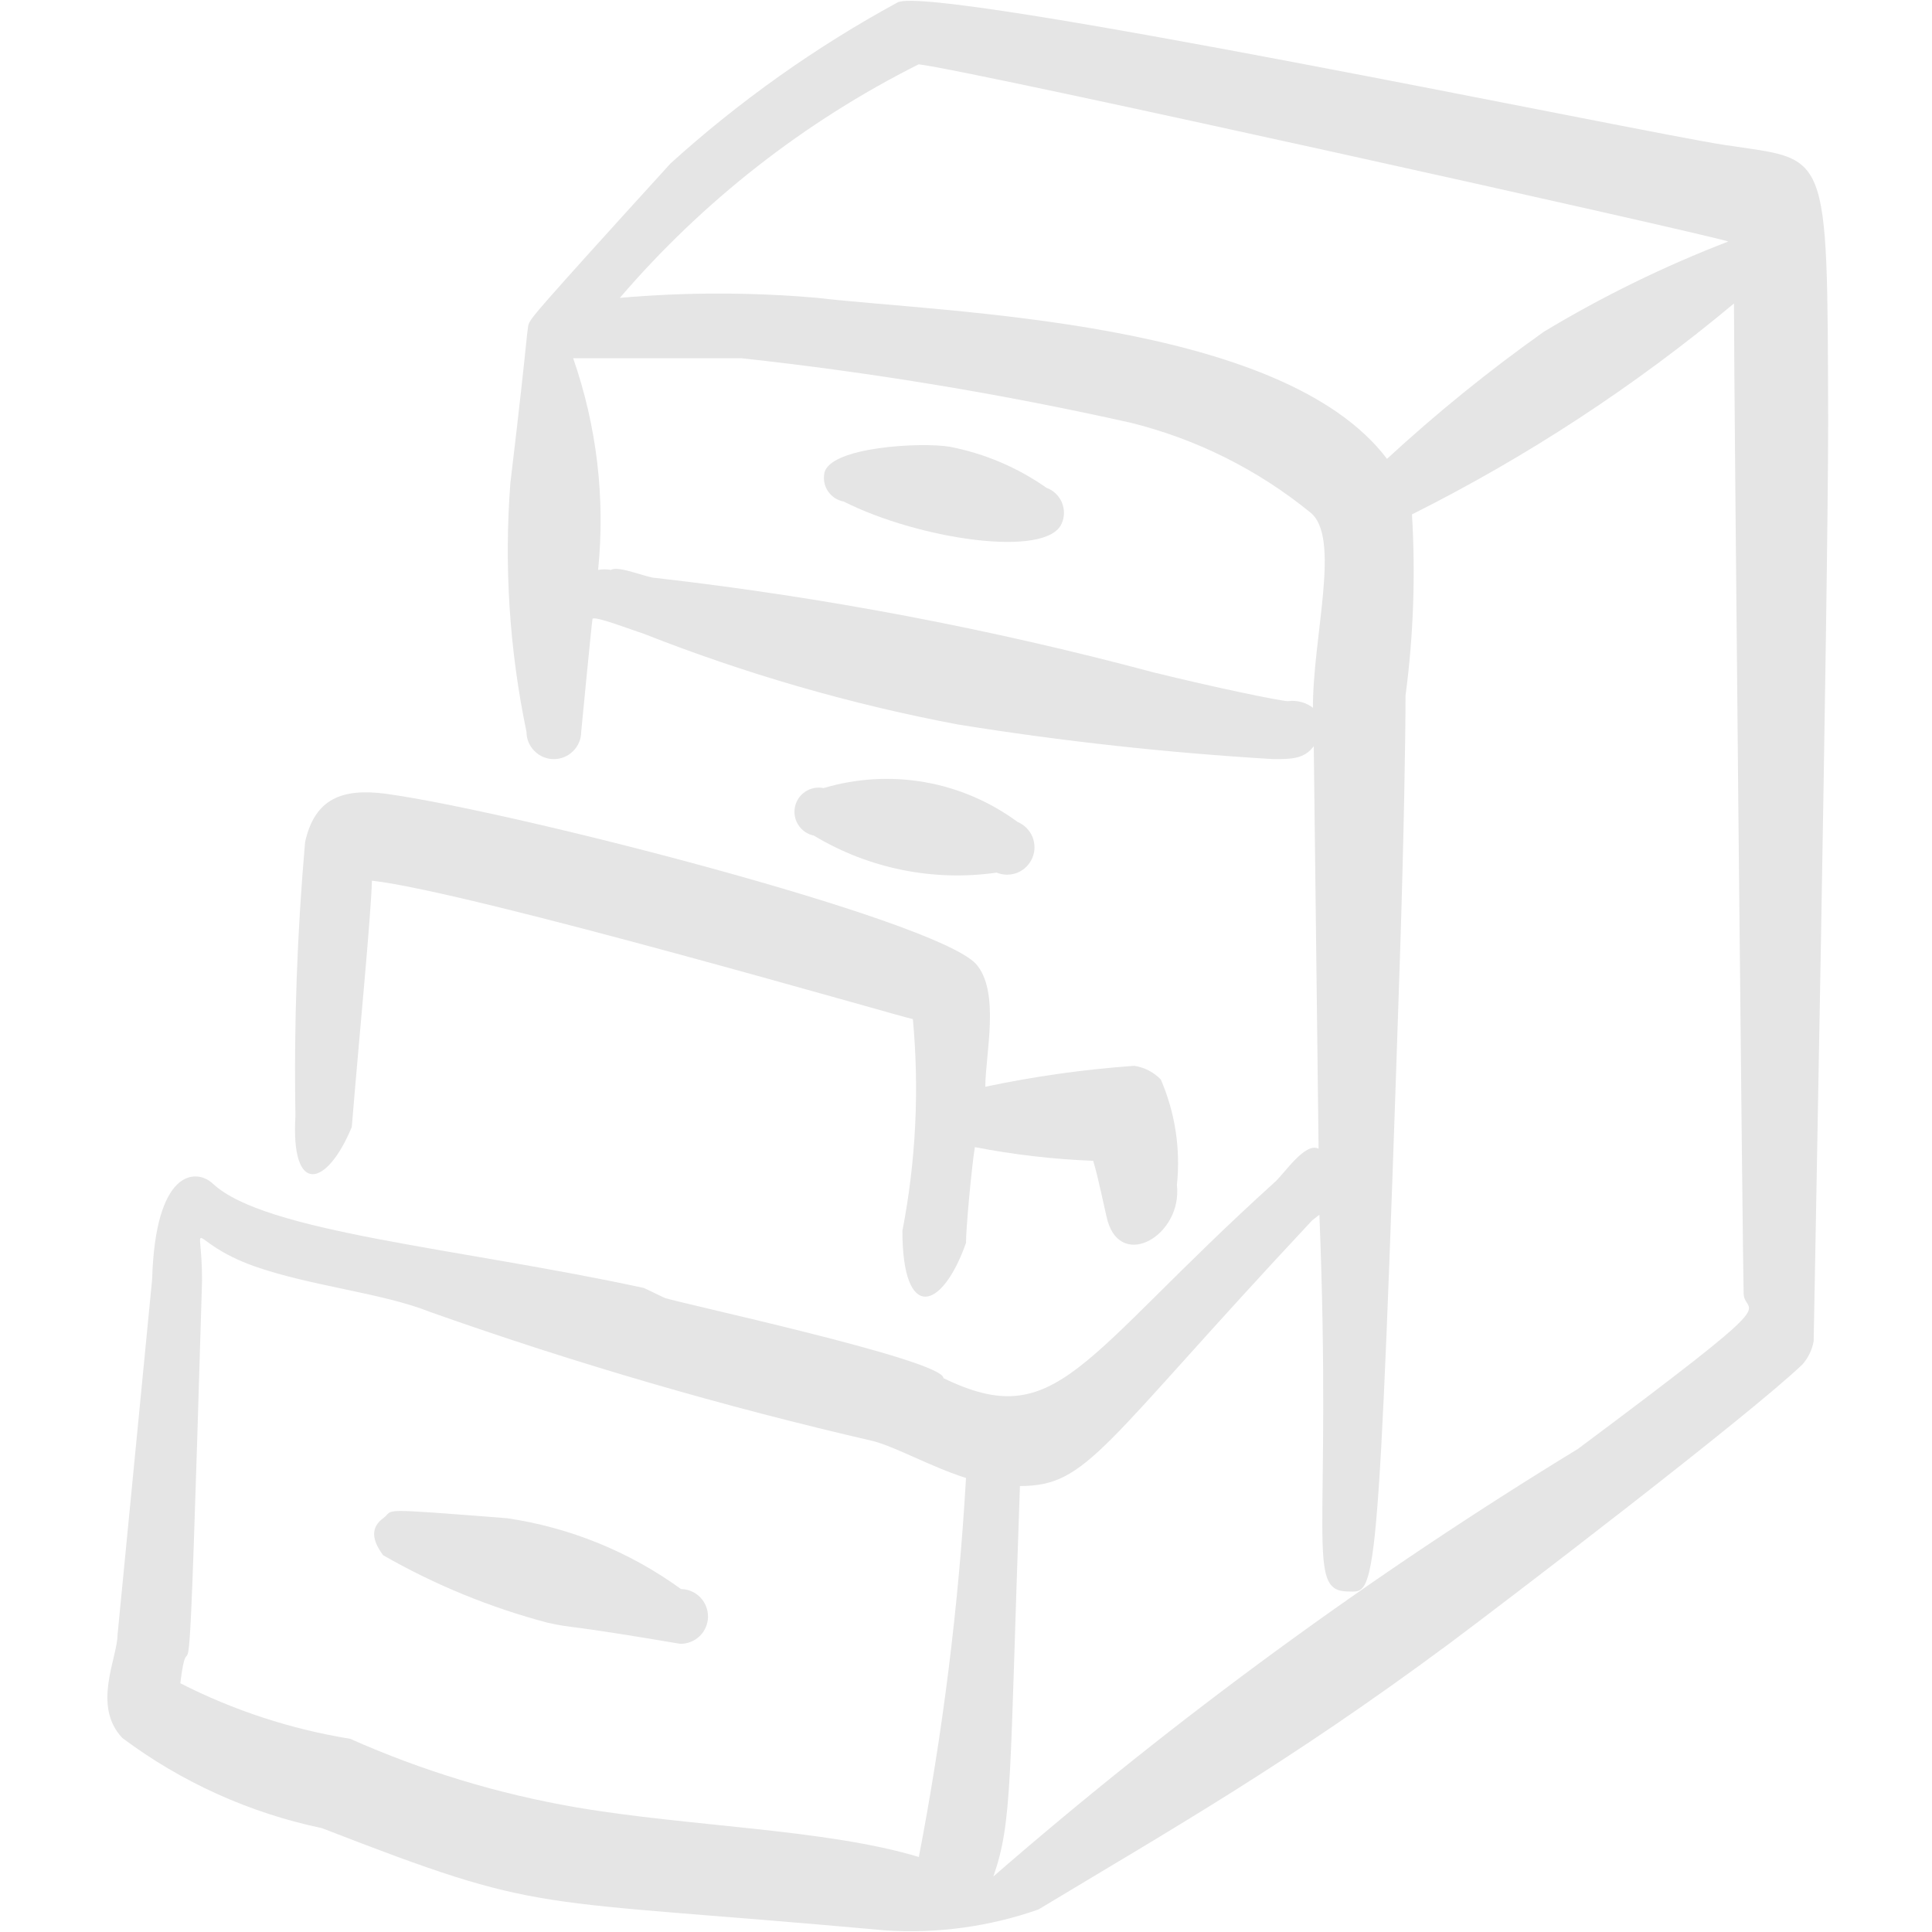 <svg width="24" height="24" viewBox="0 0 24 24" fill="none" xmlns="http://www.w3.org/2000/svg">
<path d="M12.38 10.84C12.463 10.874 12.557 10.874 12.641 10.84C12.724 10.805 12.79 10.739 12.825 10.655C12.86 10.571 12.859 10.478 12.825 10.394C12.79 10.311 12.723 10.245 12.64 10.21C12.298 9.958 11.903 9.789 11.485 9.716C11.066 9.643 10.637 9.669 10.23 9.79C10.152 9.774 10.07 9.79 10.004 9.834C9.937 9.878 9.891 9.947 9.875 10.025C9.859 10.103 9.875 10.185 9.919 10.251C9.963 10.318 10.032 10.364 10.11 10.38C10.791 10.79 11.593 10.953 12.38 10.84Z" fill="#E5E5E5"/>
<path d="M13 6.06C12.64 5.807 12.231 5.634 11.8 5.55C11.45 5.49 10.3 5.55 10.24 5.88C10.233 5.919 10.233 5.959 10.241 5.997C10.249 6.036 10.265 6.072 10.287 6.105C10.31 6.137 10.338 6.165 10.371 6.187C10.404 6.208 10.441 6.223 10.48 6.23C11.41 6.7 13.01 6.94 13.19 6.5C13.208 6.459 13.217 6.414 13.217 6.37C13.217 6.325 13.207 6.28 13.19 6.239C13.172 6.198 13.146 6.161 13.113 6.13C13.081 6.099 13.042 6.075 13 6.06Z" fill="#E5E5E5"/>
<path d="M8.46 19.74C7.822 19.277 7.08 18.975 6.3 18.86C4.63 18.73 4.91 18.75 4.76 18.86C4.61 18.97 4.61 19.12 4.76 19.32C5.404 19.689 6.093 19.971 6.81 20.16C7.19 20.24 6.91 20.16 8.45 20.42C8.54 20.421 8.627 20.387 8.692 20.324C8.757 20.261 8.794 20.175 8.795 20.085C8.796 19.995 8.762 19.908 8.699 19.843C8.636 19.778 8.55 19.741 8.46 19.74Z" fill="#E5E5E5"/>
<path d="M4.37 14C4.46 12.9 4.61 11.37 4.62 10.94C5.86 11.08 11.22 12.64 11.34 12.66C11.421 13.538 11.378 14.424 11.21 15.29C11.21 16.42 11.7 16.29 12 15.44C12 15.25 12.07 14.5 12.11 14.25C12.595 14.344 13.086 14.401 13.58 14.42C13.65 14.65 13.72 15.02 13.76 15.17C13.94 15.78 14.69 15.34 14.62 14.72C14.667 14.273 14.598 13.822 14.42 13.41C14.332 13.319 14.216 13.259 14.09 13.24C13.468 13.284 12.85 13.371 12.24 13.5C12.24 13.1 12.43 12.31 12.12 11.97C11.58 11.41 6.33 10.07 4.79 9.86C4.25 9.79 3.91 9.92 3.79 10.46C3.691 11.591 3.65 12.725 3.67 13.86C3.61 14.86 4.06 14.75 4.37 14Z" fill="#E5E5E5"/>
<path d="M21.42 1.8C20.42 1.65 11.58 -0.2 11.15 0.03C10.134 0.583 9.187 1.254 8.33 2.03C6.6 3.93 6.62 3.93 6.58 4C6.54 4.07 6.58 4 6.34 6C6.261 7.034 6.328 8.075 6.54 9.09C6.54 9.18 6.576 9.267 6.64 9.33C6.703 9.394 6.79 9.43 6.88 9.43C6.97 9.43 7.057 9.394 7.12 9.33C7.184 9.267 7.22 9.18 7.22 9.09C7.22 9.09 7.35 7.74 7.36 7.69C7.37 7.64 7.86 7.83 7.99 7.87C9.255 8.369 10.564 8.748 11.9 9C13.199 9.209 14.507 9.352 15.82 9.43C16.04 9.43 16.2 9.43 16.32 9.27L16.38 14.27C16.21 14.18 15.94 14.6 15.83 14.69C13.41 16.88 13.14 17.81 11.72 17.12C11.72 16.89 8.35 16.17 8.25 16.12L8 16C5.69 15.5 3.28 15.31 2.64 14.7C2.43 14.51 1.93 14.53 1.89 15.89L1.46 20.31C1.46 20.59 1.14 21.19 1.52 21.59C2.255 22.14 3.102 22.522 4 22.71C6.81 23.8 6.48 23.57 11 23.98C11.644 24.022 12.291 23.934 12.9 23.72C14.56 22.72 15.99 21.91 18 20.42C18.75 19.86 21.72 17.59 22.39 16.95C22.462 16.868 22.511 16.768 22.53 16.66C22.53 16.56 22.71 7.41 22.71 5.23C22.7 1.78 22.72 2 21.42 1.8ZM11.42 0.8C12.14 0.89 21.12 2.89 21.47 3C20.675 3.306 19.909 3.681 19.18 4.12C18.497 4.604 17.846 5.132 17.23 5.7C15.92 3.97 11.78 3.89 10.15 3.7C9.335 3.629 8.515 3.629 7.7 3.7C8.732 2.497 9.993 1.511 11.41 0.8H11.42ZM16.32 8.8C16.276 8.764 16.224 8.737 16.169 8.722C16.114 8.707 16.057 8.702 16 8.71C15.91 8.71 15.09 8.54 14.32 8.35C12.295 7.809 10.232 7.418 8.15 7.18C8.04 7.18 7.68 7.02 7.59 7.08C7.537 7.07 7.483 7.07 7.43 7.08C7.52 6.191 7.414 5.294 7.12 4.45H9.21C10.834 4.627 12.446 4.894 14.04 5.25C14.856 5.451 15.617 5.83 16.27 6.36C16.67 6.66 16.3 7.92 16.31 8.82L16.32 8.8ZM11.42 23.07C10.27 22.72 8.54 22.69 7.15 22.45C6.185 22.284 5.245 21.998 4.35 21.6C3.615 21.481 2.903 21.248 2.24 20.91C2.37 19.86 2.32 22.27 2.51 15.91C2.51 15.05 2.29 15.42 3.16 15.73C3.87 15.98 4.75 16.06 5.35 16.3C7.148 16.937 8.981 17.471 10.84 17.9C11.12 17.97 11.56 18.22 12 18.36C11.909 19.948 11.712 21.528 11.41 23.09L11.42 23.07ZM19.6 18C17.036 19.564 14.607 21.34 12.34 23.31C12.58 22.62 12.54 22.11 12.67 18.46C13.52 18.46 13.67 17.97 16.3 15.16L16.39 15.09C16.55 19.09 16.21 19.76 16.74 19.77C17.09 19.77 17.12 20.06 17.39 11.91C17.44 10.4 17.46 9.13 17.46 8.64C17.559 7.894 17.585 7.141 17.54 6.39C18.97 5.674 20.312 4.795 21.54 3.77C21.54 4.89 21.65 15.77 21.66 16.07C21.67 16.37 22.28 16 19.6 18Z" fill="#E5E5E5"/>
</svg>
